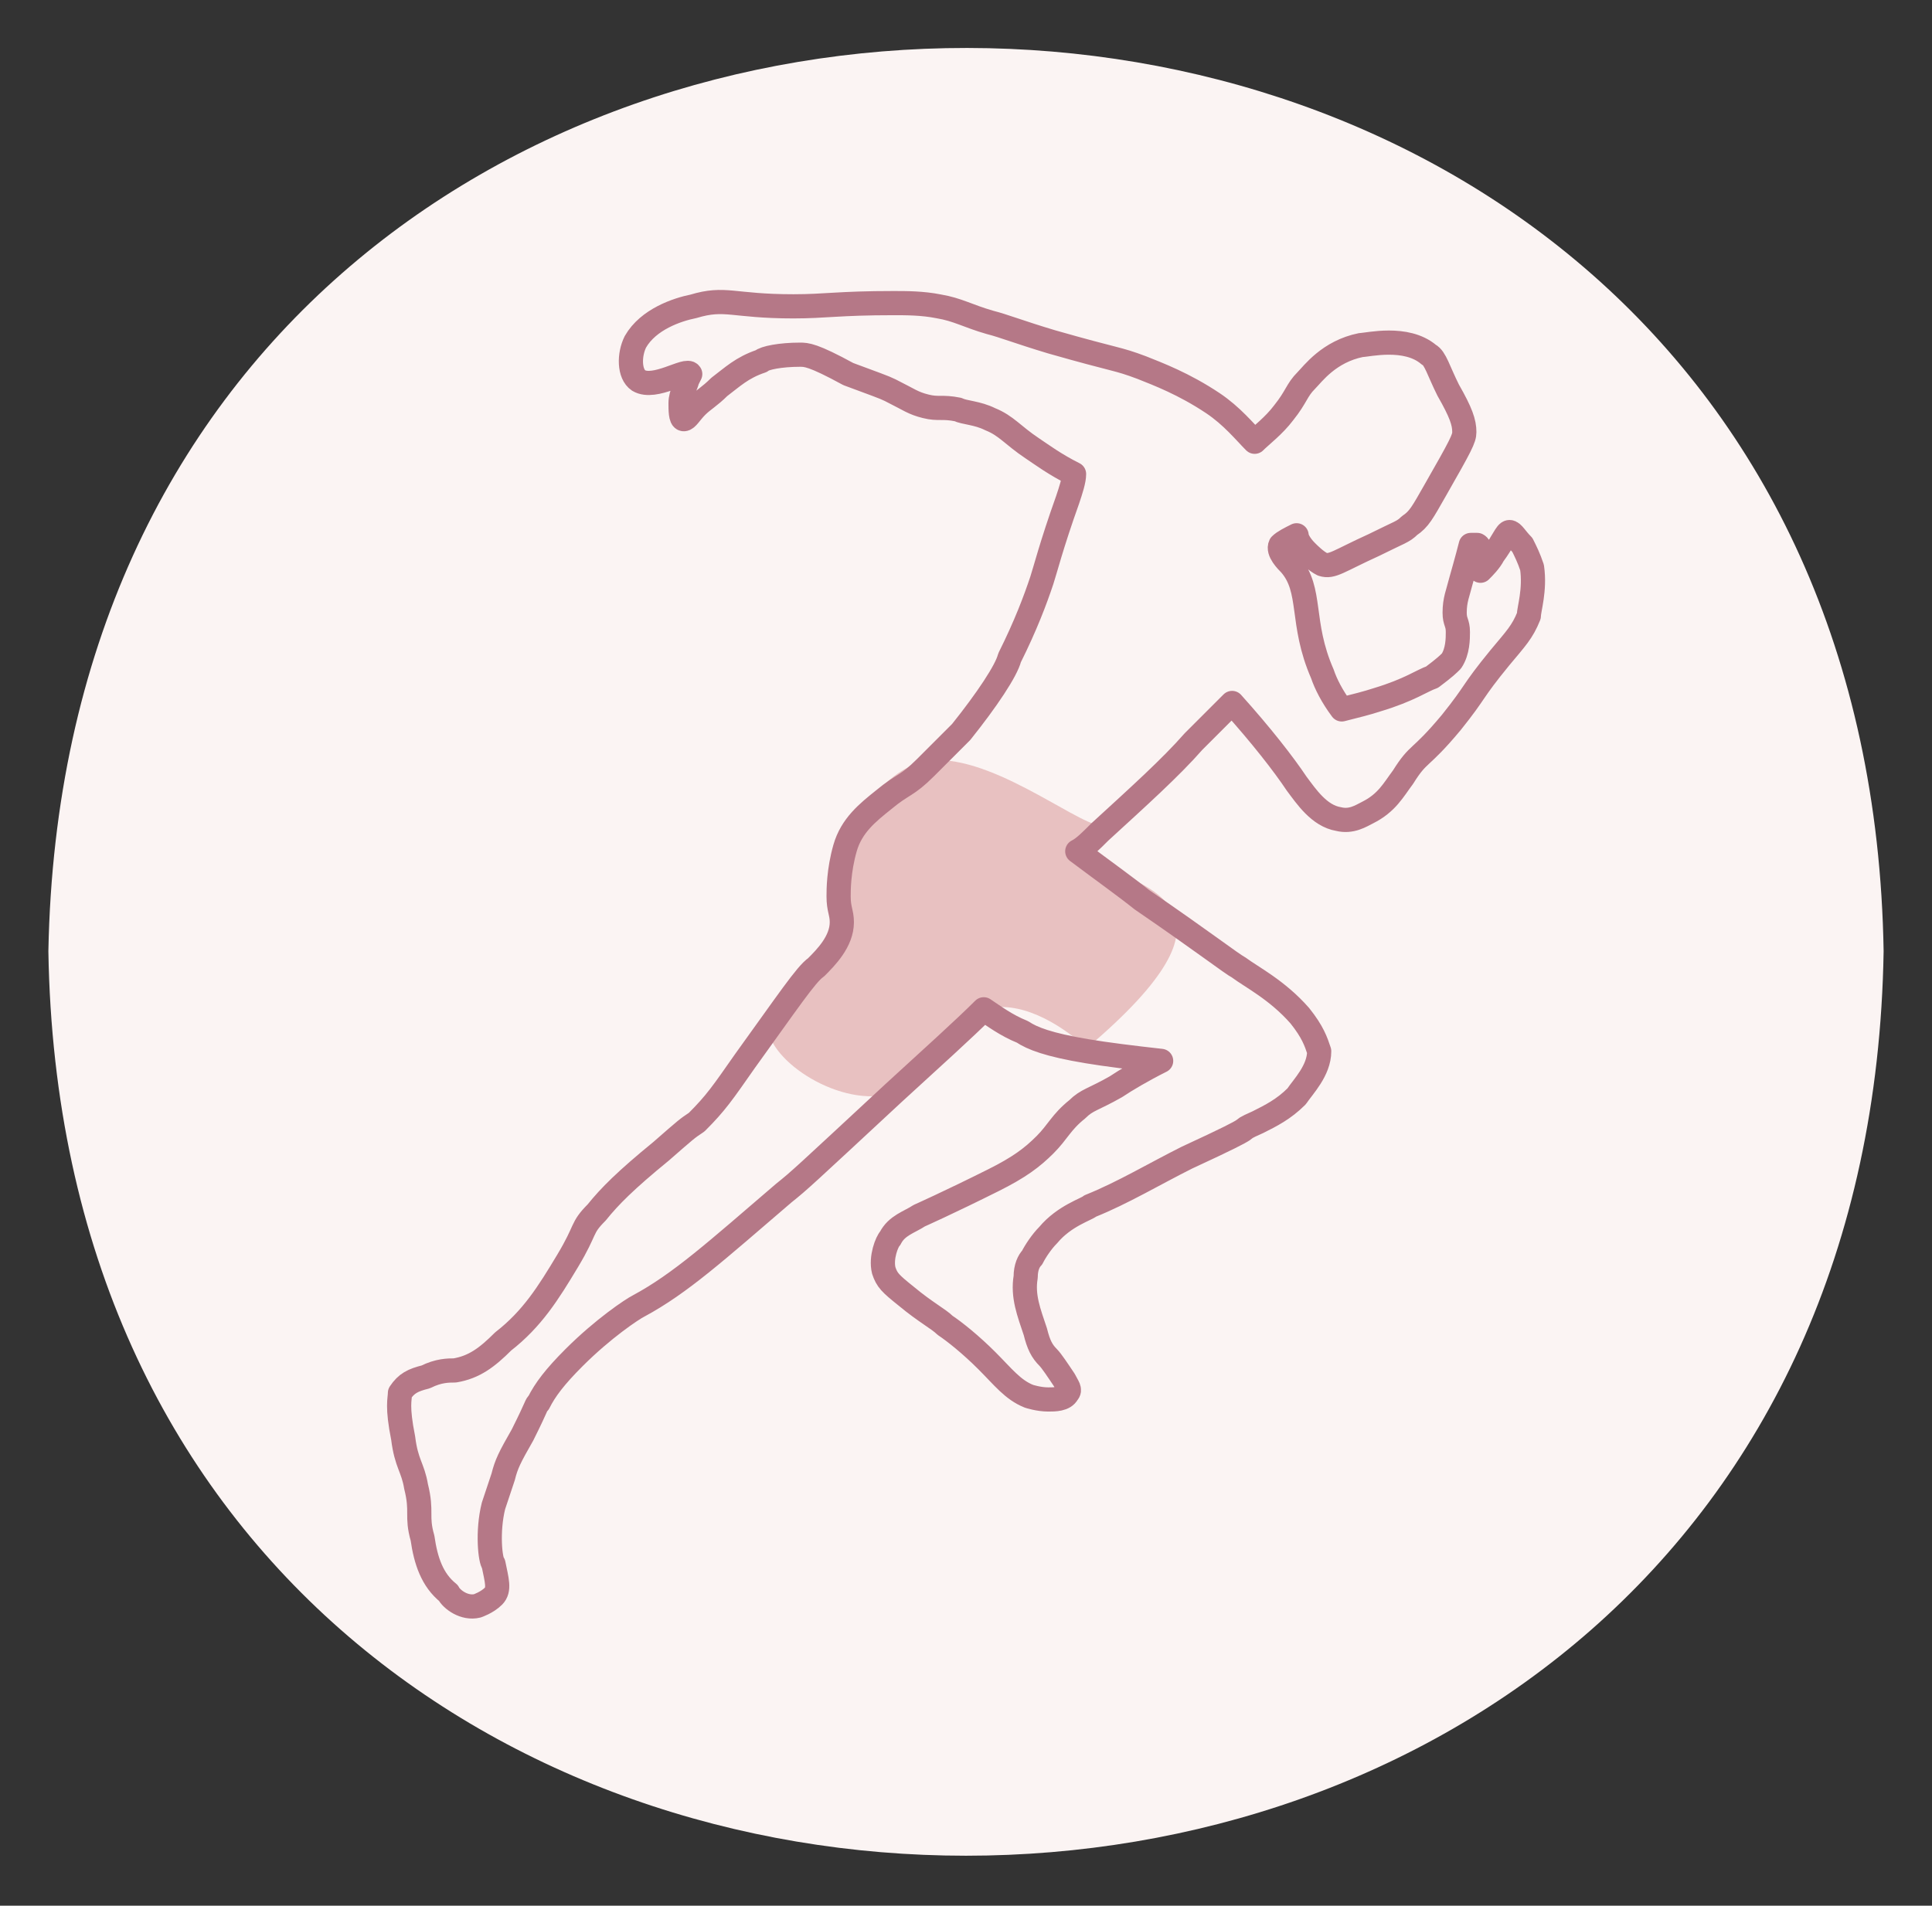 <svg xmlns="http://www.w3.org/2000/svg" xmlns:xlink="http://www.w3.org/1999/xlink" id="Calque_1" x="0px" y="0px" viewBox="0 0 59.9 59.1" style="enable-background:new 0 0 59.9 59.1;" xml:space="preserve"><rect x="0" y="0" width="59.9" height="59.1" fill="#333333" stroke="none"/><style type="text/css">	.st0{fill:#FBF4F3;}	.st1{fill:#E8C1C1;}	.st2{fill:#B57887;}	.st3{fill:none;stroke:#000000;stroke-width:2;stroke-linecap:round;stroke-linejoin:round;stroke-miterlimit:10;}	.st4{fill:#73324A;}	.st5{fill:#73324C;}	.st6{fill:none;stroke:#B57887;stroke-width:0.75;stroke-linecap:round;stroke-linejoin:round;stroke-miterlimit:10;}	.st7{fill:#FFFFFF;}	.st8{fill:none;stroke:#E8C1C1;stroke-width:2;stroke-miterlimit:10;}</style><path class="st0" d="M58.4,29.5c-0.6,37.4-56.3,37.4-56.9,0C2.2-7.9,57.8-7.8,58.4,29.5z"></path><g>	<path class="st1" d="M28.7,23.6c1.9-0.3,4.6,1.9,5.4,2c0,0,0.2,0,0.2,0.1c0,0.1-0.6,0.3-0.7,0.6c-0.1,0.6,2.4,0.9,2.8,2.1  c0.3,0.7-0.1,1.9-2.7,4.1c-0.9-0.8-2.1-1.5-3.2-1.2c-1.4,0.4-1.4,2.2-2.8,2.6c-1.6,0.5-3.9-1-3.9-2.1c0-0.9,1.6-1.1,2.1-2.8  c0.3-0.9-0.1-1.1,0.1-2C26.2,25.7,27.3,23.9,28.7,23.6z"></path>	<path class="st6" d="M21.5,9.5c1-0.3,1.2,0,3.1,0c1,0,1.4-0.1,3.1-0.1c0.4,0,0.9,0,1.4,0.1c0.6,0.1,0.9,0.3,1.6,0.5  c0.4,0.1,0.9,0.3,1.9,0.6c2.1,0.6,2,0.5,2.8,0.8c0.5,0.2,1.3,0.5,2.2,1.1c0.6,0.4,1,0.9,1.3,1.2c0.2-0.2,0.6-0.5,0.9-0.9  c0.4-0.5,0.4-0.7,0.7-1c0.2-0.2,0.7-0.9,1.7-1.1c0.2,0,1.4-0.3,2.1,0.3c0.2,0.1,0.3,0.5,0.6,1.1c0.4,0.7,0.5,1,0.5,1.3  c0,0.2-0.1,0.4-0.9,1.8c-0.4,0.7-0.5,0.9-0.8,1.1c-0.2,0.2-0.3,0.2-1.1,0.6c-1.1,0.5-1.3,0.7-1.6,0.6c-0.2-0.1-0.4-0.3-0.5-0.4  c-0.2-0.2-0.3-0.4-0.3-0.5c-0.2,0.1-0.4,0.2-0.5,0.3c-0.1,0.2,0.2,0.5,0.3,0.6c0.7,0.8,0.3,1.8,1,3.4c0.1,0.3,0.3,0.7,0.6,1.1  c0.4-0.1,0.8-0.2,1.1-0.3c1-0.3,1.4-0.6,1.7-0.7c0.4-0.3,0.5-0.4,0.6-0.5c0.2-0.3,0.2-0.7,0.2-0.9c0-0.3-0.1-0.3-0.1-0.6  c0-0.4,0.1-0.6,0.2-1c0,0,0.2-0.7,0.3-1.1c0,0,0,0,0,0c0,0,0,0,0,0c0,0,0.2,0,0.2,0c0.2,0.1,0.1,0.8,0.1,0.8  c0.1-0.1,0.3-0.3,0.4-0.5c0.3-0.4,0.4-0.7,0.5-0.7c0.1,0,0.2,0.2,0.4,0.4c0.1,0.2,0.2,0.4,0.3,0.7c0.1,0.7-0.1,1.3-0.1,1.5  c-0.2,0.5-0.4,0.7-0.9,1.3c-0.9,1.1-0.7,1-1.5,2c-1,1.2-1,0.9-1.5,1.7c-0.3,0.4-0.5,0.8-1.1,1.1c-0.2,0.1-0.5,0.3-0.9,0.2  c-0.6-0.1-1-0.7-1.3-1.1c-0.4-0.6-1.1-1.5-2-2.5c-0.5,0.5-0.9,0.9-1.2,1.2c-0.7,0.8-1.7,1.7-2.9,2.8c-0.3,0.3-0.5,0.5-0.7,0.6  c0.8,0.6,1.5,1.1,2,1.5c1.9,1.3,2.8,2,3,2.1c0.4,0.3,1.2,0.7,1.9,1.5c0.4,0.5,0.5,0.8,0.6,1.1c0,0.6-0.5,1.1-0.7,1.4  c-0.4,0.4-0.8,0.6-1.2,0.8c-0.9,0.4,0.4-0.1-2.2,1.1c-1,0.5-2,1.1-3,1.5c-0.1,0.1-0.8,0.3-1.3,0.9c-0.2,0.2-0.4,0.5-0.5,0.7  c-0.1,0.1-0.2,0.3-0.2,0.6c-0.1,0.6,0.1,1.1,0.3,1.7c0.1,0.4,0.2,0.6,0.4,0.8c0.1,0.1,0.3,0.4,0.5,0.7c0.1,0.2,0.2,0.3,0.1,0.4  c-0.1,0.2-0.4,0.2-0.6,0.2c-0.3,0-0.6-0.1-0.6-0.1c-0.5-0.2-0.8-0.6-1.3-1.1c-0.5-0.5-1-0.9-1.3-1.1c-0.2-0.2-0.6-0.4-1.2-0.9  c-0.5-0.4-0.6-0.5-0.7-0.8c-0.1-0.4,0.1-0.9,0.2-1c0.2-0.4,0.6-0.5,0.9-0.7c0,0,0.9-0.4,2.3-1.1c0.8-0.4,1.2-0.7,1.6-1.1  c0.4-0.4,0.5-0.7,1-1.1c0.3-0.3,0.5-0.3,1.2-0.7c0.3-0.2,0.8-0.5,1.4-0.8c-0.9-0.1-1.7-0.2-2.3-0.3c-1.2-0.2-1.7-0.4-2-0.6  c-0.5-0.2-0.9-0.5-1.2-0.7c-0.6,0.6-1.6,1.5-2.8,2.6c-2.8,2.6-2.9,2.7-3.4,3.1c-2.1,1.8-3.2,2.8-4.5,3.5c-0.2,0.1-1.1,0.7-2,1.6  c-0.6,0.6-0.9,1-1.1,1.4c-0.1,0.1,0,0-0.5,1c-0.4,0.7-0.5,0.9-0.6,1.3c-0.1,0.3-0.2,0.6-0.3,0.9c-0.2,0.8-0.1,1.7,0,1.8  c0.1,0.5,0.2,0.8,0,1c-0.2,0.2-0.5,0.3-0.5,0.3c-0.4,0.1-0.8-0.2-0.9-0.4c-0.5-0.4-0.7-1-0.8-1.7c-0.2-0.7,0-0.8-0.2-1.6  c-0.1-0.6-0.3-0.7-0.4-1.5c-0.2-1-0.1-1.2-0.1-1.4c0.2-0.3,0.4-0.4,0.8-0.5c0.4-0.2,0.7-0.2,0.9-0.2c0.6-0.1,1-0.4,1.5-0.9  c0.9-0.7,1.4-1.5,2-2.5c0.6-1,0.4-1,0.9-1.5c0.4-0.5,0.9-1,2-1.9c0.8-0.7,0.8-0.7,1.1-0.9c0.6-0.6,0.8-0.9,1.5-1.9  c1.3-1.8,1.9-2.7,2.2-2.9c0.3-0.3,0.8-0.8,0.8-1.4c0-0.3-0.1-0.4-0.1-0.8c0-0.2,0-0.8,0.2-1.5c0.2-0.7,0.7-1.1,1.2-1.5  c0.6-0.5,0.7-0.4,1.3-1c0.4-0.4,0.7-0.7,1.1-1.1c0.8-1,1.4-1.9,1.5-2.3c0.5-1,0.8-1.8,1-2.4c0.1-0.3,0.3-1.1,0.8-2.5  c0.1-0.3,0.2-0.6,0.2-0.8c-0.6-0.3-1-0.6-1.3-0.8c-0.6-0.4-0.8-0.7-1.3-0.9c-0.4-0.2-0.8-0.2-1-0.3c-0.5-0.1-0.6,0-1-0.1  c-0.4-0.1-0.5-0.2-1.1-0.5c-0.2-0.1-0.5-0.2-1.3-0.5C25.2,11,25,11,24.8,11c-0.6,0-1.1,0.1-1.2,0.2c-0.6,0.2-0.9,0.5-1.3,0.8  c-0.3,0.3-0.5,0.4-0.7,0.6c-0.2,0.2-0.3,0.4-0.4,0.4c-0.1,0-0.1-0.3-0.1-0.5c0-0.3,0.2-0.6,0.2-0.7c0.1-0.2,0.1-0.2,0.1-0.2  c-0.1-0.2-1.1,0.5-1.6,0.2c-0.3-0.2-0.3-0.8-0.1-1.2C20.1,9.9,21,9.6,21.5,9.5z"></path></g></svg>